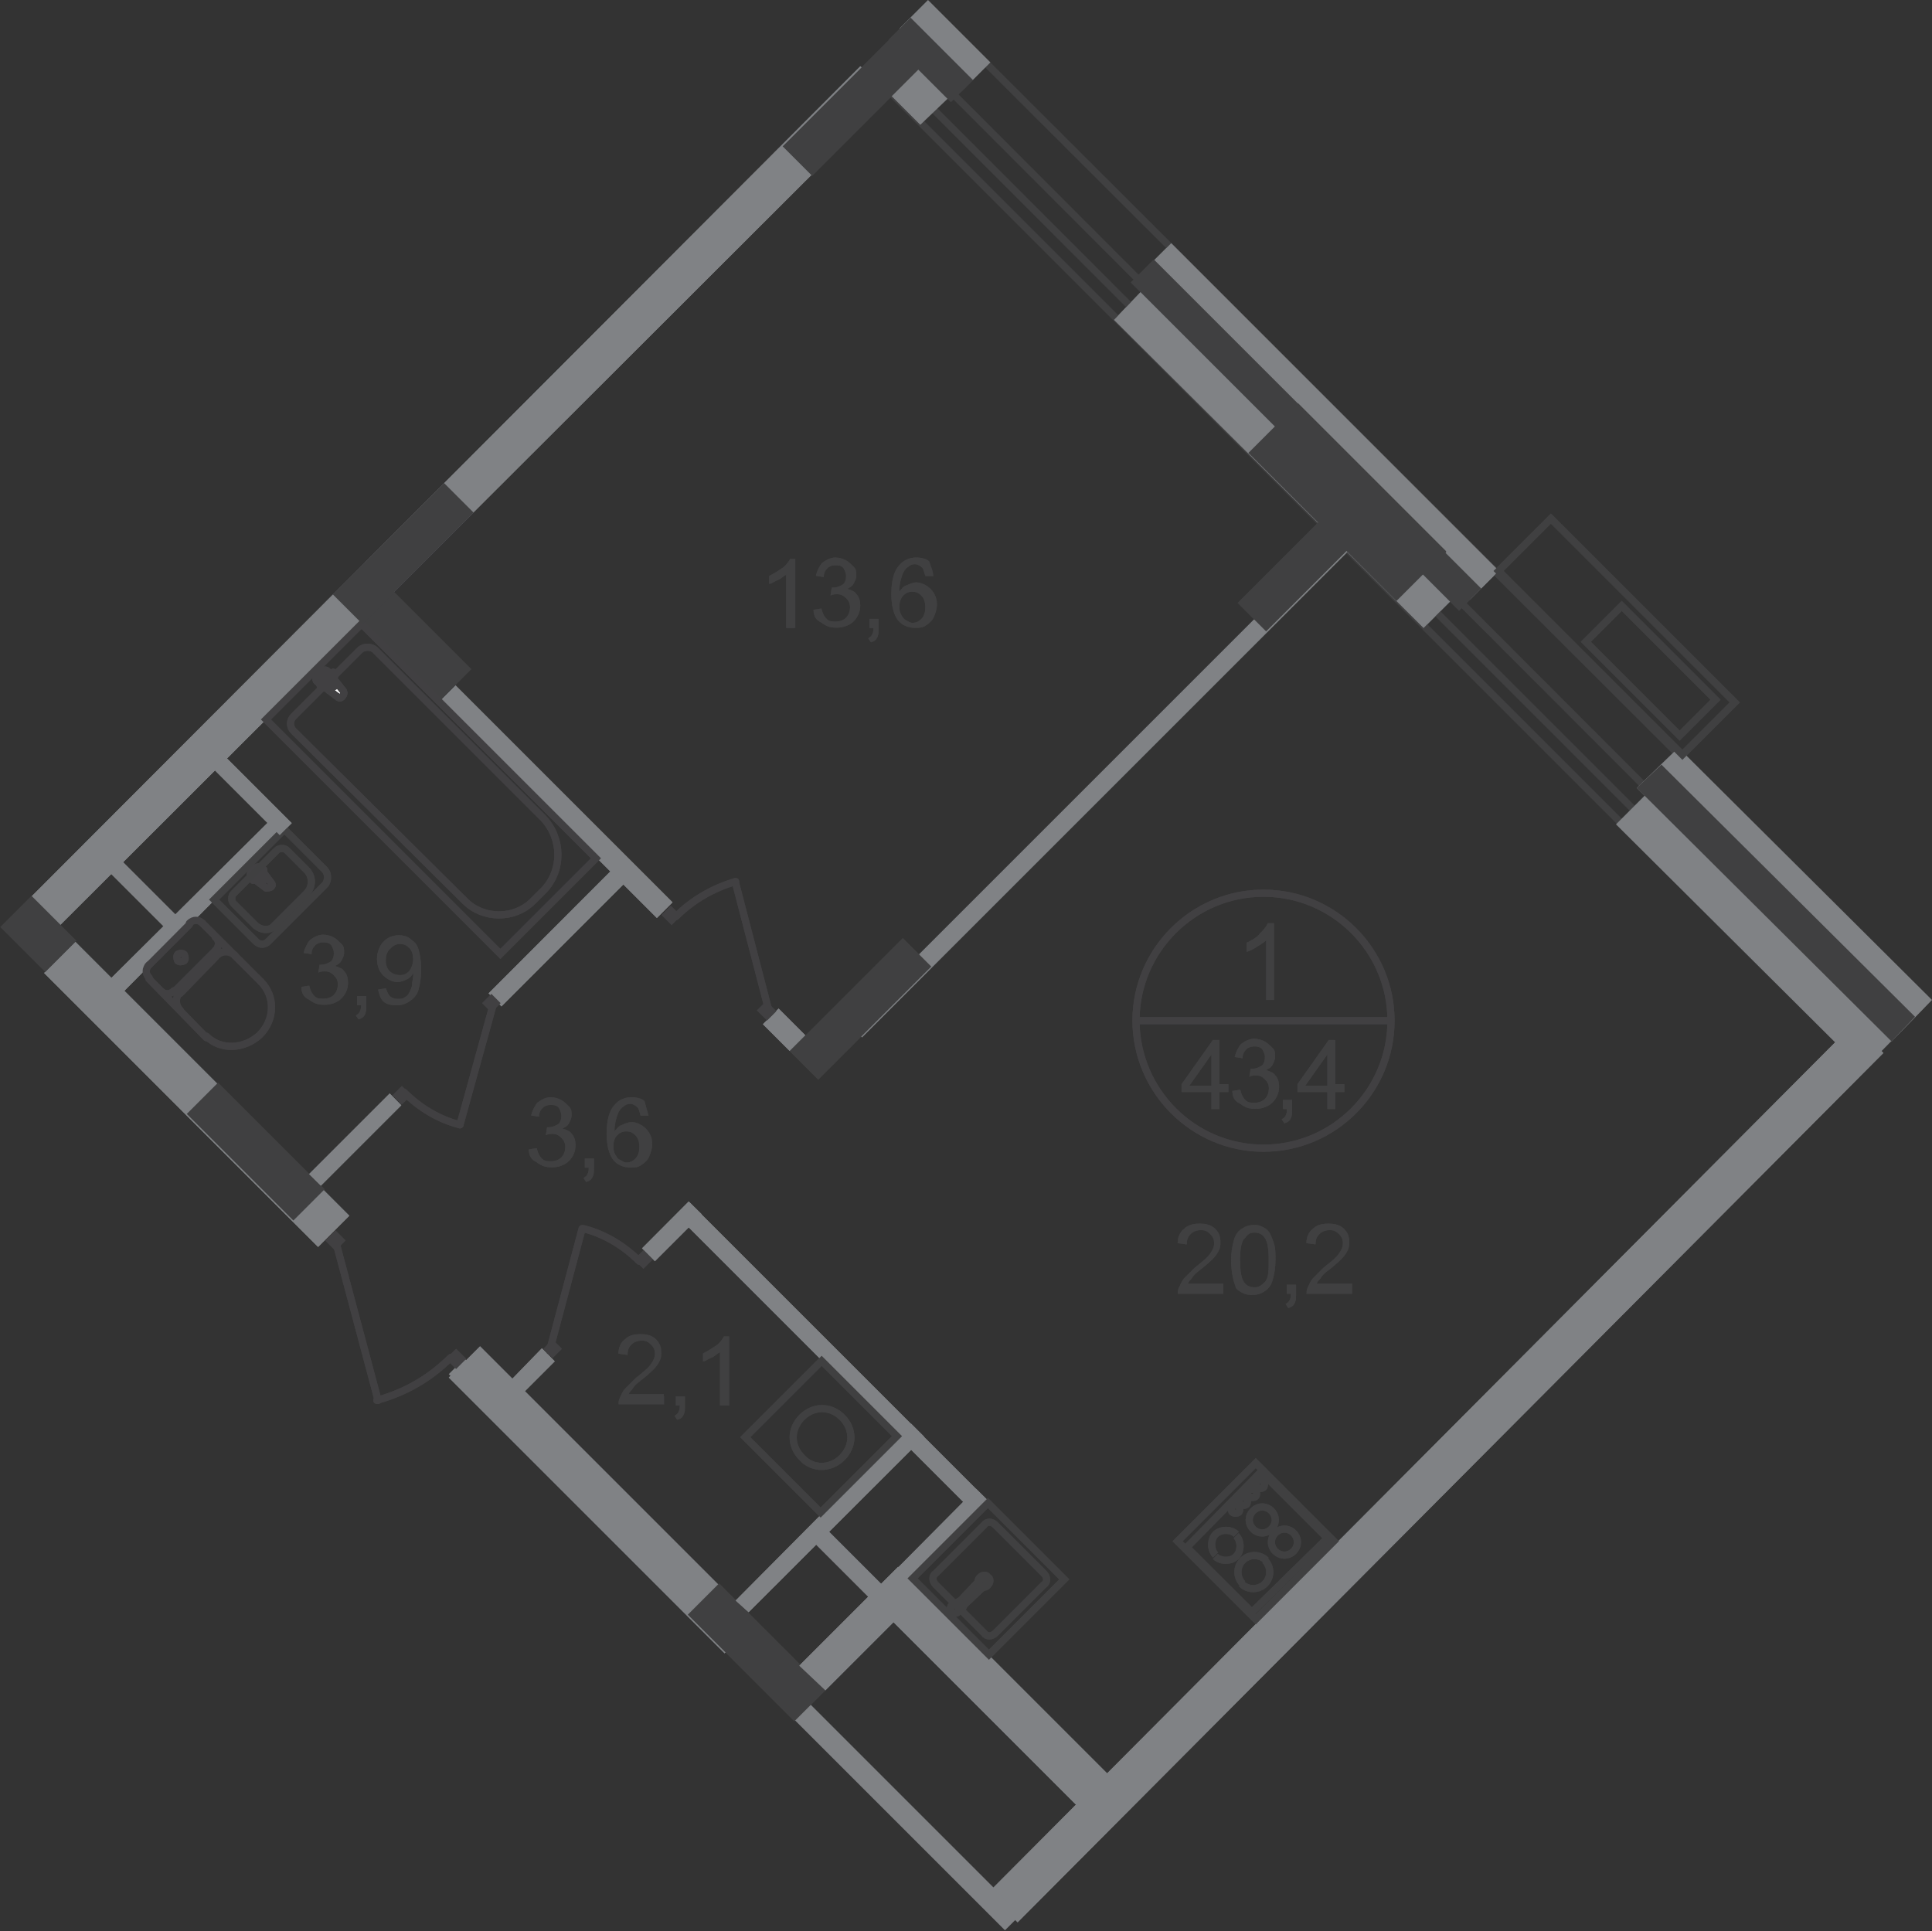 <?xml version="1.0" encoding="utf-8"?>
<!-- Generator: Adobe Illustrator 26.0.0, SVG Export Plug-In . SVG Version: 6.00 Build 0)  -->
<svg version="1.1" id="Слой_1" xmlns="http://www.w3.org/2000/svg" xmlns:xlink="http://www.w3.org/1999/xlink" x="0px" y="0px"
	 viewBox="0 0 1080.3 1080" style="enable-background:new 0 0 1080.3 1080;" xml:space="preserve">
<rect x="0" y="0" width="1080.3" height="1080" fill="#333333" stroke="none"/>
<style type="text/css">
	.st0{fill-rule:evenodd;clip-rule:evenodd;fill:#808285;}
	.st1{fill-rule:evenodd;clip-rule:evenodd;fill:#404041;}
	.st2{fill:none;stroke:#414042;stroke-width:4;stroke-linecap:round;stroke-linejoin:round;stroke-miterlimit:10;}
	.st3{fill:none;stroke:#414042;stroke-width:4;stroke-miterlimit:22.926;}
	.st4{fill:none;stroke:#414042;stroke-width:4;stroke-miterlimit:22.926;}
	.st5{fill:#FFFFFF;}
	.st6{fill:none;stroke:#404041;stroke-width:4;stroke-miterlimit:22.926;}
	.st7{fill:none;stroke:#404041;stroke-width:4;stroke-miterlimit:10;}
	.st8{fill:none;stroke:#404041;stroke-width:4;stroke-miterlimit:22.925;}
	.st9{fill:none;stroke:#404041;stroke-width:4;stroke-miterlimit:10;}
	.st10{fill:#414042;}
	.st11{fill:none;stroke:#404041;stroke-width:4;stroke-miterlimit:22.927;}
	.st12{fill:none;stroke:#414042;stroke-width:4;}
	.st13{fill:#404041;}
</style>
<rect x="459.3" y="812.1" transform="matrix(0.706 -0.709 0.709 0.706 -347.548 810.861)" class="st0" width="685.7" height="23.3"/>
<rect x="304.9" y="362.6" transform="matrix(0.707 -0.707 0.707 0.707 -225.954 351.26)" class="st0" width="12.4" height="171.6"/>
<polygon class="st0" points="16.5,502.5 32.5,518.4 497.8,53.8 481.1,37.1 "/>
<rect x="212.7" y="311" transform="matrix(0.707 -0.707 0.707 0.707 -183.819 262.564)" class="st1" width="24.7" height="84.3"/>
<rect x="97.7" y="503.7" transform="matrix(0.707 -0.707 0.707 0.707 -400.531 257.087)" class="st0" width="24.7" height="216.7"/>
<rect x="130.7" y="602" transform="matrix(0.707 -0.707 0.707 0.707 -413.579 289.733)" class="st1" width="24.7" height="84.3"/>
<rect x="324.6" y="729.7" transform="matrix(0.707 -0.707 0.707 0.707 -494.431 483.957)" class="st0" width="24.7" height="218.1"/>
<rect x="410.9" y="882.1" transform="matrix(0.707 -0.707 0.707 0.707 -529.554 569.835)" class="st1" width="24.7" height="84.3"/>
<rect x="542.7" y="859.5" transform="matrix(0.707 -0.707 0.707 0.707 -505.624 669.326)" class="st0" width="24.7" height="170.9"/>
<polygon class="st0" points="461.5,945.3 446.9,931.5 502.2,876.2 516.8,890 "/>
<polygon class="st0" points="418.6,901.6 411.3,895.1 509.5,796.2 516.8,803.5 "/>
<polygon class="st0" points="454.2,938 447.7,931.5 545.8,832.6 553.1,839.8 "/>
<rect x="460.8" y="641.4" transform="matrix(0.707 -0.707 0.707 0.707 -400.889 551.975)" class="st0" width="10.2" height="237"/>
<rect x="471.8" y="848.6" transform="matrix(0.707 -0.707 0.707 0.707 -480.462 594.109)" class="st0" width="10.2" height="56.7"/>
<polygon class="st0" points="366.2,705.3 359,698.1 385.1,671.9 392.4,679.1 "/>
<polygon class="st0" points="286.2,785.3 279.7,778 303,754 310.2,761.3 "/>
<polygon class="st0" points="179.4,663.1 172.8,656.6 217.9,611.5 224.4,618.1 "/>
<polygon class="st0" points="280.4,562.8 273.2,555.5 345.1,483.5 352.4,490.8 "/>
<polygon class="st0" points="61.6,562.1 54.3,554.8 156.1,453.7 162.6,460.3 "/>
<path class="st2" d="M113.2,516.3c-2.2-2.2-5.1-2.2-7.3,0"/>
<line class="st2" x1="113.2" y1="516.3" x2="145.9" y2="549"/>
<path class="st2" d="M115.4,579.5c8,8,21.1,7.3,29.8-0.7c8.7-8.7,8.7-21.8,0.7-29.8"/>
<line class="st2" x1="115.4" y1="580.3" x2="83.4" y2="547.5"/>
<path class="st2" d="M83.4,539.5c-2.2,2.2-2.2,5.1,0,7.3"/>
<line class="st2" x1="82.7" y1="540.3" x2="105.9" y2="517"/>
<path class="st2" d="M99.4,533.7c-0.7,0.7-0.7,2.2,0,3.6c0.7,0.7,2.2,0.7,3.6,0c0.7-0.7,0.7-2.2,0-3.6
	C102.3,533,100.1,533,99.4,533.7z"/>
<path class="st2" d="M89.9,554.1c2.2,2.2,5.1,2.2,7.3,0"/>
<line class="st2" x1="97.2" y1="554.8" x2="120.5" y2="531.5"/>
<path class="st2" d="M120.5,531.5c2.2-2.2,2.2-5.8,0-7.3"/>
<path class="st2" d="M131.4,534.4c-2.9-2.9-7.3-2.9-10.2,0"/>
<line class="st2" x1="120.5" y1="535.2" x2="100.8" y2="555.5"/>
<path class="st2" d="M100.8,554.8c-2.9,2.9-2.9,7.3,0,10.2"/>
<rect x="203.3" y="348.4" transform="matrix(0.707 -0.707 0.707 0.707 -241.349 299.766)" class="st3" width="75.6" height="185.4"/>
<path class="st4" d="M303.7,457.4l-93.8-93.8c-2.2-2.2-6.5-2.2-8.7,0l-37.1,37.1c-2.2,2.2-2.2,5.8,0,8l96,95.3
	c10.2,10.2,27.6,10.2,37.8,0l6.5-6.5C314.6,486.5,314.6,469,303.7,457.4z"/>
<path class="st5" d="M188.8,389.7l-11.6-8.7c-2.2-1.5,3.6-8,5.8-5.8l8.7,10.9c0.7,0.7,0.7,2.2,0,2.9
	C191,390.5,189.5,390.5,188.8,389.7z"/>
<path class="st4" d="M188.8,389.7l-11.6-8.7c-2.2-1.5,3.6-8,5.8-5.8l8.7,10.9c0.7,0.7,0.7,2.2,0,2.9
	C191,390.5,189.5,390.5,188.8,389.7z"/>
<path class="st2" d="M188.8,389.7l-11.6-8.7c-2.2-1.5,3.6-8,5.8-5.8l8.7,10.9c0.7,0.7,0.7,2.2,0,2.9
	C191,390.5,189.5,390.5,188.8,389.7z"/>
<path class="st5" d="M179.4,383.9L179.4,383.9c-0.7-0.7-0.7-1.5,0-1.5l2.2-2.2l-2.2-2.2c-0.7-0.7-0.7-1.5,0-1.5
	c0.7-0.7,1.5-0.7,1.5,0l2.2,2.2l2.2-2.2c0.7-0.7,1.5-0.7,1.5,0c0.7,0.7,0.7,1.5,0,1.5l-2.2,2.2l2.2,2.2c0.7,0.7,0.7,1.5,0,1.5
	c-0.7,0.7-1.5,0.7-1.5,0l-2.2-2.2l-2.2,2.2C180.1,384.7,179.4,384.7,179.4,383.9z"/>
<path class="st2" d="M179.4,383.9L179.4,383.9c-0.7-0.7-0.7-1.5,0-1.5l2.2-2.2l-2.2-2.2c-0.7-0.7-0.7-1.5,0-1.5
	c0.7-0.7,1.5-0.7,1.5,0l2.2,2.2l2.2-2.2c0.7-0.7,1.5-0.7,1.5,0c0.7,0.7,0.7,1.5,0,1.5l-2.2,2.2l2.2,2.2c0.7,0.7,0.7,1.5,0,1.5
	c-0.7,0.7-1.5,0.7-1.5,0l-2.2-2.2l-2.2,2.2C180.1,384.7,179.4,384.7,179.4,383.9z"/>
<path class="st2" d="M179.4,383.9L179.4,383.9c-0.7-0.7-0.7-1.5,0-1.5l2.2-2.2l-2.2-2.2c-0.7-0.7-0.7-1.5,0-1.5
	c0.7-0.7,1.5-0.7,1.5,0l2.2,2.2l2.2-2.2c0.7-0.7,1.5-0.7,1.5,0c0.7,0.7,0.7,1.5,0,1.5l-2.2,2.2l2.2,2.2c0.7,0.7,0.7,1.5,0,1.5
	c-0.7,0.7-1.5,0.7-1.5,0l-2.2-2.2l-2.2,2.2C180.1,384.7,179.4,384.7,179.4,383.9z"/>
<path class="st2" d="M148.8,496.6l-8.7-6.5c-1.5-1.5,3.6-6.5,5.1-5.1l6.5,8.7c0.7,0.7,0.7,1.5,0,2.2
	C151,496.6,149.5,496.6,148.8,496.6z"/>
<path class="st2" d="M141.5,492.3L141.5,492.3c0,0,0-0.7,0-1.5l1.5-1.5l-1.5-1.5c0,0,0-0.7,0-1.5c0.7-0.7,0.7-0.7,1.5,0l1.5,1.5
	l1.5-1.5c0.7-0.7,0.7-0.7,1.5,0c0,0,0,0.7,0,1.5l-1.5,1.5l1.5,1.5c0,0,0,0.7,0,1.5c-0.7,0.7-0.7,0.7-1.5,0l-1.5-1.5l-1.5,1.5
	C142.3,492.3,141.5,492.3,141.5,492.3z"/>
<path class="st6" d="M143,526.4l-23.3-23.3l39.3-39.3l22.5,22.5c2.2,2.2,2.2,6.5,0,8.7l-31.3,31.3
	C148.1,528.6,145.2,528.6,143,526.4z"/>
<path class="st6" d="M142.3,517l-11.6-11.6c-1.5-1.5-1.5-4.4,0-5.8l24-24c1.5-1.5,4.4-1.5,5.8,0l10.9,10.9c3.6,3.6,3.6,9.5,0,13.1
	l-18.2,18.2C151,520.6,145.9,520.6,142.3,517z"/>
<path class="st7" d="M548,882c-1.5,1.5-1.5,3.6,0,4.4c1.5,1.5,3.6,1.5,4.4,0c1.5-1.5,1.5-3.6,0-4.4C551.7,880.6,549.5,880.6,548,882
	z"/>
<line class="st7" x1="540" y1="895.8" x2="537.1" y2="901.6"/>
<path class="st7" d="M532.7,897.3c-1.5,0.7-1.5,2.9-0.7,3.6c0.7,1.5,2.9,1.5,3.6,0.7l0.7-0.7"/>
<line class="st7" x1="532.7" y1="897.3" x2="538.6" y2="894.4"/>
<path class="st7" d="M540,895.8c0-0.7,0-1.5,0-1.5c-0.7,0-0.7,0-1.5,0"/>
<line class="st7" x1="536.4" y1="895.8" x2="548" y2="883.5"/>
<path class="st7" d="M548.7,883.5L548.7,883.5"/>
<path class="st7" d="M550.9,885.7c0-1.5-0.7-2.2-2.2-2.2"/>
<path class="st7" d="M550.9,886.4C550.9,886.4,550.9,885.7,550.9,886.4"/>
<line class="st7" x1="550.9" y1="886.4" x2="538.6" y2="898"/>
<line class="st7" x1="538.6" y1="898" x2="540" y2="895.8"/>
<path class="st7" d="M540,895.8c0-0.7,0-1.5,0-1.5c-0.7,0-0.7,0-1.5,0"/>
<line class="st7" x1="538.6" y1="894.4" x2="536.4" y2="895.8"/>
<path class="st6" d="M556.7,852.9l26.9,26.9c2.2,2.2,2.2,5.1,0,6.5l-26.9,26.9c-2.2,2.2-5.1,2.2-6.5,0l-26.9-26.9
	c-2.2-2.2-2.2-5.1,0-6.5l26.9-26.9C551.7,850.7,554.6,850.7,556.7,852.9z"/>
<rect x="523" y="852.8" transform="matrix(0.707 -0.707 0.707 0.707 -462.428 649.507)" class="st8" width="59.6" height="60.4"/>
<line class="st7" x1="742.2" y1="860.2" x2="700" y2="901.6"/>
<line class="st7" x1="700" y1="901.6" x2="663.6" y2="865.3"/>
<line class="st7" x1="663.6" y1="865.3" x2="705.1" y2="823.1"/>
<line class="st7" x1="705.1" y1="823.1" x2="742.2" y2="860.2"/>
<path class="st7" d="M679.6,870.4c2.9,2.9,8.7,2.9,11.6,0c2.9-2.9,2.9-8.7,0-11.6"/>
<path class="st7" d="M691.3,858c-2.9-2.9-8.7-2.9-11.6,0c-2.9,2.9-2.9,8.7,0,11.6"/>
<path class="st7" d="M713.1,867.5c2.9,2.9,7.3,2.9,10.2,0c2.9-2.9,2.9-7.3,0-10.2"/>
<path class="st7" d="M723.3,857.3c-2.9-2.9-7.3-2.9-10.2,0c-2.9,2.9-2.9,7.3,0,10.2"/>
<path class="st7" d="M700.7,855.1c2.9,2.9,7.3,2.9,10.2,0c2.9-2.9,2.9-7.3,0-10.2"/>
<path class="st7" d="M710.9,844.9c-2.9-2.9-7.3-2.9-10.2,0c-2.9,2.9-2.9,7.3,0,10.2"/>
<path class="st7" d="M694.2,885.7c3.6,3.6,9.5,3.6,13.1,0s3.6-9.5,0-13.1"/>
<path class="st7" d="M708,872.6c-3.6-3.6-9.5-3.6-13.1,0s-3.6,9.5,0,13.1"/>
<path class="st7" d="M702.9,831.8c0.7,0.7,2.9,0.7,3.6,0c0.7-0.7,0.7-2.9,0-3.6c-0.7-0.7-2.9-0.7-3.6,0
	C702.2,829.7,702.2,831.1,702.9,831.8z"/>
<path class="st7" d="M698.5,836.9c0.7,0.7,2.9,0.7,3.6,0c0.7-0.7,0.7-2.9,0-3.6c-0.7-0.7-2.9-0.7-3.6,0
	C697.1,834,697.1,835.5,698.5,836.9z"/>
<path class="st7" d="M693.4,841.3c0.7,0.7,2.9,0.7,3.6,0c0.7-0.7,0.7-2.9,0-3.6c-0.7-0.7-2.9-0.7-3.6,0
	C692.7,838.4,692.7,840.6,693.4,841.3z"/>
<path class="st7" d="M689.1,845.7c0.7,0.7,2.9,0.7,3.6,0c0.7-0.7,0.7-2.9,0-3.6c-0.7-0.7-2.9-0.7-3.6,0
	C688.4,843.5,688.4,844.9,689.1,845.7z"/>
<rect x="671.4" y="831.2" transform="matrix(0.707 -0.707 0.707 0.707 -403.876 748.917)" class="st9" width="61.8" height="61.8"/>
<rect x="418.6" y="426.9" transform="matrix(0.707 -0.707 0.707 0.707 -123.008 567.024)" class="st0" width="408.6" height="10.2"/>
<rect x="436.6" y="553" transform="matrix(0.707 -0.707 0.707 0.707 -258.029 505.542)" class="st1" width="89.4" height="22.5"/>
<rect x="432.4" y="565.1" transform="matrix(0.707 -0.707 0.707 0.707 -278.636 478.96)" class="st0" width="12.4" height="21.1"/>
<rect x="429.1" y="773.7" transform="matrix(0.707 -0.707 0.707 0.707 -433.644 560.083)" class="st8" width="60.4" height="59.6"/>
<path class="st6" d="M448.4,815.1L448.4,815.1c-6.5-6.5-6.5-16,0-22.5l0,0c6.5-6.5,16-6.5,22.5,0c6.5,6.5,6.5,16,0,22.5l0,0
	C464.4,821.7,454.2,821.7,448.4,815.1z"/>
<rect x="355.7" y="700.6" transform="matrix(0.709 -0.706 0.706 0.709 -392.21 458.741)" class="st10" width="7.3" height="7.3"/>
<line class="st2" x1="307.3" y1="755.5" x2="325.5" y2="687.1"/>
<path class="st2" d="M357.5,705.3c-8.7-8.7-19.6-15.3-31.3-18.2"/>
<rect x="305.3" y="751" transform="matrix(0.708 -0.706 0.706 0.708 -442.509 438.087)" class="st10" width="7.3" height="7.3"/>
<rect x="251.2" y="755.9" transform="matrix(0.707 -0.707 0.707 0.707 -462.635 403.113)" class="st10" width="8" height="8"/>
<line class="st2" x1="187.4" y1="693" x2="211.4" y2="783.1"/>
<path class="st2" d="M252.1,759.1c-11.6,11.6-25.4,19.6-41.4,24"/>
<rect x="183.7" y="689.6" transform="matrix(0.707 -0.707 0.707 0.707 -435.535 336.069)" class="st10" width="8" height="8"/>
<rect x="220.7" y="608.7" transform="matrix(0.709 -0.706 0.706 0.709 -366.703 336.752)" class="st10" width="7.3" height="7.3"/>
<line class="st2" x1="276.1" y1="560.6" x2="257.2" y2="629"/>
<path class="st2" d="M225.9,610.8c8.7,8.7,19.6,15.3,31.3,18.2"/>
<rect x="270.8" y="557.2" transform="matrix(0.709 -0.706 0.706 0.709 -315.769 357.091)" class="st10" width="7.3" height="7.3"/>
<rect x="371.8" y="508" transform="matrix(0.707 -0.707 0.707 0.707 -252.098 415.37)" class="st10" width="7.3" height="8"/>
<line class="st2" x1="430.2" y1="566.4" x2="411.3" y2="493.7"/>
<path class="st2" d="M377.9,512.6c9.5-9.5,21.1-16,33.4-19.6"/>
<rect x="425.1" y="561.3" transform="matrix(0.707 -0.707 0.707 0.707 -274.113 468.739)" class="st10" width="7.3" height="8"/>
<polygon class="st0" points="638.9,152 822.1,335.2 838.1,319.2 654.9,136 "/>
<polygon class="st0" points="796,351.2 622.9,178.9 638.9,162.2 812,335.2 "/>
<rect x="721.6" y="113.7" transform="matrix(0.707 -0.707 0.707 0.707 41.781 587.755)" class="st1" width="17.5" height="259.6"/>
<rect x="712.2" y="117.5" transform="matrix(0.707 -0.707 0.707 0.707 46.333 578.047)" class="st1" width="17.5" height="231.2"/>
<rect x="733.8" y="222.2" transform="matrix(0.707 -0.707 0.707 0.707 22.171 614.982)" class="st1" width="39.3" height="117.1"/>
<rect x="687.3" y="302.8" transform="matrix(0.707 -0.707 0.707 0.707 -7.943 609.03)" class="st1" width="88" height="22.5"/>
<rect x="181.5" y="297.9" transform="matrix(0.707 -0.707 0.707 0.707 -152.832 250.099)" class="st1" width="88" height="23.3"/>
<rect x="433.1" y="47.4" transform="matrix(0.707 -0.707 0.707 0.707 97.92 354.537)" class="st1" width="88" height="23.3"/>
<rect x="131.5" y="406.6" transform="matrix(0.707 -0.707 0.707 0.707 -271.333 225.251)" class="st0" width="9.5" height="66.9"/>
<rect x="883.4" y="283.3" transform="matrix(0.707 -0.707 0.707 0.707 13.073 743.576)" class="st8" width="41.4" height="145.4"/>
<rect x="908.8" y="337.6" transform="matrix(0.707 -0.707 0.707 0.707 5.521 762.756)" class="st11" width="28.4" height="74.2"/>
<path class="st12" d="M706.5,642.1c39.3,0,71.3-32,71.3-71.3c0-39.3-32-71.3-71.3-71.3c-39.3,0-71.3,32-71.3,71.3
	C635.3,610.1,667.3,642.1,706.5,642.1z"/>
<line class="st4" x1="635.3" y1="570.8" x2="777.8" y2="570.8"/>
<g>
	<path class="st13" d="M713.1,559.2H708v-33.4c-1.5,1.5-2.9,2.2-5.1,3.6c-2.2,1.5-3.6,2.2-5.8,2.9v-5.1c2.9-1.5,5.8-2.9,7.3-5.1
		c2.2-2.2,3.6-3.6,4.4-5.8h3.6v42.9H713.1z"/>
</g>
<g>
	<path class="st13" d="M677.4,620.2v-9.5h-16.7v-4.4l17.5-24.7h3.6v24.7h5.1v4.4h-5.1v9.5H677.4z M677.4,607.2v-17.5l-12.4,17.5
		H677.4z"/>
</g>
<g>
	<path class="st13" d="M689.1,610.1l4.4-0.7c0.7,2.9,1.5,4.4,2.9,5.8c1.5,1.5,2.9,1.5,5.1,1.5s4.4-0.7,5.8-2.2
		c1.5-1.5,2.2-3.6,2.2-5.8s-0.7-3.6-2.2-5.1s-2.9-2.2-5.1-2.2c-0.7,0-2.2,0-3.6,0.7l0.7-4.4h0.7c2.2,0,3.6-0.7,5.1-1.5
		c1.5-0.7,2.2-2.9,2.2-5.1c0-1.5-0.7-2.9-1.5-4.4c-1.5-1.5-2.9-1.5-4.4-1.5c-2.2,0-3.6,0.7-4.4,1.5c-1.5,1.5-2.2,2.9-2.2,5.1
		l-4.4-0.7c0.7-2.9,2.2-5.8,3.6-7.3c2.2-1.5,4.4-2.9,7.3-2.9c2.2,0,4.4,0.7,5.8,1.5c1.5,0.7,2.9,2.2,4.4,3.6s1.5,2.9,1.5,5.1
		c0,1.5-0.7,2.9-1.5,4.4c-0.7,1.5-2.2,2.2-3.6,2.9c2.2,0.7,4.4,1.5,5.1,2.9c1.5,1.5,2.2,3.6,2.2,6.5c0,3.6-1.5,6.5-3.6,8.7
		c-2.2,2.2-5.8,3.6-9.5,3.6s-5.8-0.7-8.7-2.9C690.5,615.9,689.1,613.7,689.1,610.1z"/>
</g>
<g>
	<path class="st13" d="M717.4,620.2v-5.1h5.1v5.1c0,2.2,0,3.6-0.7,5.1c-0.7,1.5-1.5,2.2-3.6,2.9l-1.5-2.2c0.7-0.7,1.5-0.7,2.2-2.2
		c0.7-1.5,0.7-2.2,0.7-3.6L717.4,620.2L717.4,620.2z"/>
</g>
<g>
	<path class="st13" d="M742.2,620.2v-9.5h-16.7v-4.4l17.5-24.7h3.6v24.7h5.1v4.4h-5.1v9.5H742.2z M742.2,607.2v-17.5l-12.4,17.5
		H742.2z"/>
</g>
<g>
	<path class="st13" d="M684,719.1v4.4h-25.4c0-1.5,0-2.2,0.7-3.6c0.7-1.5,1.5-3.6,2.9-5.1s3.6-3.6,5.8-5.8c4.4-3.6,7.3-5.8,8.7-8
		c1.5-2.2,2.2-3.6,2.2-5.8s-0.7-3.6-2.2-5.1s-2.9-2.2-5.1-2.2c-2.2,0-4.4,0.7-5.8,2.2c-1.5,1.5-2.2,2.9-2.2,5.8l-5.1-0.7
		c0-3.6,1.5-6.5,3.6-8c2.2-2.2,5.1-2.9,8.7-2.9s6.5,0.7,8.7,2.9c2.2,2.2,2.9,4.4,2.9,7.3c0,1.5,0,2.9-0.7,4.4
		c-0.7,1.5-1.5,2.9-2.9,4.4s-3.6,3.6-7.3,6.5c-2.9,2.2-4.4,3.6-5.1,5.1c-0.7,0.7-1.5,1.5-2.2,2.9H684V719.1z"/>
</g>
<g>
	<path class="st13" d="M688.4,704.6c0-4.4,0.7-8,1.5-10.9c0.7-2.9,2.2-5.1,4.4-6.5c2.2-1.5,4.4-2.2,7.3-2.2c2.2,0,3.6,0.7,5.1,1.5
		c1.5,0.7,2.9,2.2,3.6,3.6c0.7,1.5,1.5,3.6,2.2,5.8c0.7,2.2,0.7,5.1,0.7,8.7c0,4.4-0.7,8-1.5,10.9c-0.7,2.9-2.2,5.1-4.4,6.5
		c-2.2,1.5-4.4,2.2-7.3,2.2c-3.6,0-6.5-1.5-8.7-3.6C689.8,717,688.4,711.9,688.4,704.6z M693.4,704.6c0,6.5,0.7,10.2,2.2,12.4
		c1.5,2.2,3.6,2.9,5.8,2.9s3.6-0.7,5.8-2.9s2.2-6.5,2.2-12.4c0-6.5-0.7-10.2-2.2-12.4c-1.5-2.2-3.6-2.9-5.8-2.9s-3.6,0.7-5.1,2.9
		C694.2,693.7,693.4,698.1,693.4,704.6z"/>
</g>
<g>
	<path class="st13" d="M719.6,723.5v-5.1h5.1v5.1c0,2.2,0,3.6-0.7,5.1c-0.7,1.5-1.5,2.2-3.6,2.9l-1.5-2.2c0.7-0.7,1.5-0.7,2.2-2.2
		c0.7-1.5,0.7-2.2,0.7-3.6L719.6,723.5L719.6,723.5z"/>
</g>
<g>
	<path class="st13" d="M756,719.1v4.4h-25.4c0-1.5,0-2.2,0.7-3.6c0.7-1.5,1.5-3.6,2.9-5.1s3.6-3.6,5.8-5.8c4.4-3.6,7.3-5.8,8.7-8
		c1.5-2.2,2.2-3.6,2.2-5.8s-0.7-3.6-2.2-5.1s-2.9-2.2-5.1-2.2s-4.4,0.7-5.8,2.2c-1.5,1.5-2.2,2.9-2.2,5.8l-5.1-0.7
		c0-3.6,1.5-6.5,3.6-8c2.2-2.2,5.1-2.9,8.7-2.9s6.5,0.7,8.7,2.9c2.2,2.2,2.9,4.4,2.9,7.3c0,1.5,0,2.9-0.7,4.4
		c-0.7,1.5-1.5,2.9-2.9,4.4s-3.6,3.6-7.3,6.5c-2.9,2.2-4.4,3.6-5.1,5.1c-0.7,0.7-1.5,1.5-2.2,2.9H756V719.1z"/>
</g>
<g>
	<path class="st13" d="M444,351.2h-4.4v-29.8c-1.5,0.7-2.9,2.2-4.4,2.9c-2.2,0.7-3.6,2.2-5.1,2.2v-4.4c2.9-1.5,5.1-2.9,7.3-4.4
		c2.2-1.5,3.6-3.6,4.4-5.1h2.9v38.5H444z"/>
</g>
<g>
	<path class="st13" d="M454.9,341l4.4-0.7c0.7,2.9,1.5,4.4,2.9,5.8c1.5,1.5,2.9,1.5,5.1,1.5c2.2,0,4.4-0.7,5.8-2.2
		c1.5-1.5,2.2-3.6,2.2-5.8s-0.7-3.6-2.2-5.1c-1.5-1.5-2.9-2.2-5.1-2.2c-0.7,0-2.2,0-3.6,0.7l0.7-4.4h0.7c2.2,0,3.6-0.7,5.1-1.5
		c1.5-0.7,2.2-2.9,2.2-5.1c0-1.5-0.7-2.9-1.5-4.4c-1.5-1.5-2.9-1.5-4.4-1.5c-2.2,0-3.6,0.7-4.4,1.5c-1.5,1.5-2.2,2.9-2.2,5.1
		l-4.4-0.7c0.7-2.9,2.2-5.8,3.6-7.3c2.2-1.5,4.4-2.9,7.3-2.9c2.2,0,4.4,0.7,5.8,1.5c1.5,0.7,2.9,2.2,4.4,3.6
		c1.5,1.5,1.5,2.9,1.5,5.1c0,1.5-0.7,2.9-1.5,4.4s-2.2,2.2-3.6,2.9c2.2,0.7,4.4,1.5,5.1,2.9c1.5,1.5,2.2,3.6,2.2,6.5
		c0,3.6-1.5,6.5-3.6,8.7c-2.2,2.2-5.8,3.6-9.5,3.6s-5.8-0.7-8.7-2.9C456.4,346.8,454.9,344.7,454.9,341z"/>
</g>
<g>
	<path class="st13" d="M486.2,351.2v-5.1h5.1v5.1c0,2.2,0,3.6-0.7,5.1s-1.5,2.2-3.6,2.9l-1.5-2.2c0.7-0.7,1.5-0.7,2.2-2.2
		s0.7-2.2,0.7-3.6L486.2,351.2L486.2,351.2z"/>
</g>
<g>
	<path class="st13" d="M521.8,322.1h-4.4c-0.7-2.2-0.7-2.9-1.5-4.4c-1.5-1.5-2.9-2.2-4.4-2.2s-2.9,0.7-3.6,1.5
		c-1.5,0.7-2.9,2.9-3.6,5.1c-0.7,2.2-1.5,5.1-1.5,8.7c1.5-1.5,2.2-2.9,4.4-3.6c1.5-0.7,3.6-1.5,5.1-1.5c2.9,0,5.8,1.5,8,3.6
		c2.2,2.2,3.6,5.1,3.6,8.7c0,2.2-0.7,4.4-1.5,6.5s-2.2,3.6-4.4,5.1c-2.2,1.5-3.6,1.5-6.5,1.5c-3.6,0-7.3-1.5-9.5-4.4
		c-2.2-2.9-3.6-8-3.6-14.5c0-7.3,1.5-13.1,4.4-16c2.2-2.9,5.8-4.4,9.5-4.4c2.9,0,5.8,0.7,7.3,2.2C520.4,317,521.8,319.2,521.8,322.1
		z M502.9,338.8c0,1.5,0,2.9,0.7,4.4c0.7,1.5,1.5,2.9,2.9,3.6c1.5,0.7,2.2,1.5,3.6,1.5c2.2,0,3.6-0.7,5.1-2.2
		c1.5-1.5,2.2-3.6,2.2-6.5s-0.7-5.1-2.2-6.5c-1.5-1.5-2.9-2.2-5.1-2.2c-2.2,0-3.6,0.7-5.1,2.2C503.7,334.5,502.9,336.7,502.9,338.8z
		"/>
</g>
<g>
	<path class="st13" d="M295.7,642.8l4.4-0.7c0.7,2.9,1.5,4.4,2.9,5.8c1.5,1.5,2.9,1.5,5.1,1.5c2.2,0,4.4-0.7,5.8-2.2
		c1.5-1.5,2.2-3.6,2.2-5.8s-0.7-3.6-2.2-5.1c-1.5-1.5-2.9-2.2-5.1-2.2c-0.7,0-2.2,0-3.6,0.7l0.7-4.4h0.7c2.2,0,3.6-0.7,5.1-1.5
		c1.5-0.7,2.2-2.9,2.2-5.1c0-1.5-0.7-2.9-1.5-4.4c-1.5-1.5-2.9-1.5-4.4-1.5c-2.2,0-3.6,0.7-4.4,1.5c-1.5,1.5-2.2,2.9-2.2,5.1
		l-4.4-0.7c0.7-2.9,2.2-5.8,3.6-7.3c2.2-1.5,4.4-2.9,7.3-2.9c2.2,0,4.4,0.7,5.8,1.5c1.5,0.7,2.9,2.2,4.4,3.6
		c1.5,1.5,1.5,2.9,1.5,5.1c0,1.5-0.7,2.9-1.5,4.4c-0.7,1.5-2.2,2.2-3.6,2.9c2.2,0.7,4.4,1.5,5.1,2.9c1.5,1.5,2.2,3.6,2.2,6.5
		c0,3.6-1.5,6.5-3.6,8.7c-2.2,2.2-5.8,3.6-9.5,3.6s-5.8-0.7-8.7-2.9C297.2,648.6,295.7,646.4,295.7,642.8z"/>
</g>
<g>
	<path class="st13" d="M327,653v-5.1h5.1v5.1c0,2.2,0,3.6-0.7,5.1c-0.7,1.5-1.5,2.2-3.6,2.9l-1.5-2.2c0.7-0.7,1.5-0.7,2.2-2.2
		c0.7-1.5,0.7-2.2,0.7-3.6L327,653L327,653z"/>
</g>
<g>
	<path class="st13" d="M362.6,623.9h-4.4c-0.7-2.2-0.7-2.9-1.5-4.4c-1.5-1.5-2.9-2.2-4.4-2.2c-1.5,0-2.9,0.7-3.6,1.5
		c-1.5,0.7-2.9,2.9-3.6,5.1c-0.7,2.2-1.5,5.1-1.5,8.7c1.5-1.5,2.2-2.9,4.4-3.6c1.5-0.7,3.6-1.5,5.1-1.5c2.9,0,5.8,1.5,8,3.6
		c2.2,2.2,3.6,5.1,3.6,8.7c0,2.2-0.7,4.4-1.5,6.5s-2.2,3.6-4.4,5.1s-3.6,1.5-6.5,1.5c-3.6,0-7.3-1.5-9.5-4.4
		c-2.2-2.9-3.6-8-3.6-14.5c0-7.3,1.5-13.1,4.4-16c2.2-2.9,5.8-4.4,9.5-4.4c2.9,0,5.8,0.7,7.3,2.2C361.1,618.8,361.9,621,362.6,623.9
		z M343,640.6c0,1.5,0,2.9,0.7,4.4s1.5,2.9,2.9,3.6c1.5,0.7,2.2,1.5,3.6,1.5c2.2,0,3.6-0.7,5.1-2.2c1.5-1.5,2.2-3.6,2.2-6.5
		c0-2.9-0.7-5.1-2.2-6.5c-1.5-1.5-2.9-2.2-5.1-2.2c-2.2,0-3.6,0.7-5.1,2.2C343.7,636.2,343,638.4,343,640.6z"/>
</g>
<g>
	<path class="st13" d="M168.5,551.9l4.4-0.7c0.7,2.9,1.5,4.4,2.9,5.8c1.5,1.5,2.9,1.5,5.1,1.5c2.2,0,4.4-0.7,5.8-2.2
		c1.5-1.5,2.2-3.6,2.2-5.8s-0.7-3.6-2.2-5.1c-1.5-1.5-2.9-2.2-5.1-2.2c-0.7,0-2.2,0-3.6,0.7l0.7-4.4h0.7c2.2,0,3.6-0.7,5.1-1.5
		c1.5-0.7,2.2-2.9,2.2-5.1c0-1.5-0.7-2.9-1.5-4.4c-1.5-1.5-2.9-1.5-4.4-1.5c-2.2,0-3.6,0.7-4.4,1.5c-1.5,1.5-2.2,2.9-2.2,5.1
		l-4.4-0.7c0.7-2.9,2.2-5.8,3.6-7.3c2.2-1.5,4.4-2.9,7.3-2.9c2.2,0,4.4,0.7,5.8,1.5c1.5,0.7,2.9,2.2,4.4,3.6s1.5,2.9,1.5,5.1
		c0,1.5-0.7,2.9-1.5,4.4s-2.2,2.2-3.6,2.9c2.2,0.7,4.4,1.5,5.1,2.9c1.5,1.5,2.2,3.6,2.2,6.5c0,3.6-1.5,6.5-3.6,8.7
		c-2.2,2.2-5.8,3.6-9.5,3.6s-5.8-0.7-8.7-2.9C169.9,557.7,168.5,555.5,168.5,551.9z"/>
</g>
<g>
	<path class="st13" d="M199.7,562.1V557h5.1v5.1c0,2.2,0,3.6-0.7,5.1c-0.7,1.5-1.5,2.2-3.6,2.9l-1.5-2.2c0.7-0.7,1.5-0.7,2.2-2.2
		c0.7-1.5,0.7-2.2,0.7-3.6L199.7,562.1L199.7,562.1z"/>
</g>
<g>
	<path class="st13" d="M211.4,553.4l4.4-0.7c0.7,2.2,1.5,3.6,2.2,4.4c0.7,0.7,2.2,1.5,4.4,1.5c1.5,0,2.9,0,3.6-0.7
		c1.5-0.7,2.2-1.5,2.9-2.9c0.7-1.5,1.5-2.9,1.5-4.4s0.7-3.6,0.7-5.8v-0.7c-0.7,1.5-2.2,2.9-3.6,3.6c-1.5,0.7-3.6,1.5-5.1,1.5
		c-2.9,0-5.8-1.5-8-3.6c-2.2-2.2-3.6-5.1-3.6-9.5c0-3.6,1.5-7.3,3.6-9.5s5.1-3.6,8.7-3.6c2.2,0,5.1,0.7,6.5,2.2
		c2.2,1.5,3.6,2.9,4.4,5.8c0.7,2.2,1.5,5.8,1.5,10.9s-0.7,8.7-1.5,11.6c-0.7,2.9-2.9,5.1-5.1,6.5c-2.2,1.5-4.4,2.2-7.3,2.2
		c-2.9,0-5.8-0.7-7.3-2.2C212.8,558.4,212.1,556.3,211.4,553.4z M231,536.6c0-2.9-0.7-5.1-2.2-6.5c-1.5-1.5-2.9-2.2-5.1-2.2
		c-2.2,0-3.6,0.7-5.8,2.9c-1.5,1.5-2.2,3.6-2.2,6.5c0,2.2,0.7,4.4,2.2,5.8c1.5,1.5,3.6,2.2,5.8,2.2s3.6-0.7,5.1-2.2
		C230.3,541,231,538.8,231,536.6z"/>
</g>
<g>
	<path class="st13" d="M371.3,780.9v4.4h-25.4c0-1.5,0-2.2,0.7-3.6c0.7-1.5,1.5-3.6,2.9-5.1c1.5-1.5,3.6-3.6,5.8-5.8
		c4.4-3.6,7.3-5.8,8.7-8c1.5-2.2,2.2-3.6,2.2-5.8s-0.7-3.6-2.2-5.1c-1.5-1.5-2.9-2.2-5.1-2.2c-2.2,0-4.4,0.7-5.8,2.2
		c-1.5,1.5-2.2,2.9-2.2,5.8l-5.1-0.7c0-3.6,1.5-6.5,3.6-8c2.2-2.2,5.1-2.9,8.7-2.9s6.5,0.7,8.7,2.9c2.2,2.2,2.9,4.4,2.9,7.3
		c0,1.5,0,2.9-0.7,4.4s-1.5,2.9-2.9,4.4s-3.6,3.6-7.3,6.5c-2.9,2.2-4.4,3.6-5.1,5.1c-0.7,0.7-1.5,1.5-2.2,2.9h19.6V780.9z"/>
</g>
<g>
	<path class="st13" d="M377.9,786v-5.1h5.1v5.1c0,2.2,0,3.6-0.7,5.1c-0.7,1.5-1.5,2.2-3.6,2.9l-1.5-2.2c0.7-0.7,1.5-0.7,2.2-2.2
		c0.7-1.5,0.7-2.2,0.7-3.6L377.9,786L377.9,786z"/>
</g>
<g>
	<path class="st13" d="M407,786h-4.4v-29.8c-1.5,0.7-2.9,2.2-4.4,2.9c-2.2,0.7-3.6,2.2-5.1,2.2v-4.4c2.9-1.5,5.1-2.9,7.3-4.4
		c2.2-1.5,3.6-3.6,4.4-5.1h2.9V786H407z"/>
</g>
<polygon class="st0" points="16.5,502.5 32.5,518.4 497.8,53.8 481.1,37.1 "/>
<rect x="181.5" y="297.9" transform="matrix(0.707 -0.707 0.707 0.707 -152.832 250.099)" class="st1" width="88" height="23.3"/>
<rect x="433.1" y="47.4" transform="matrix(0.707 -0.707 0.707 0.707 97.92 354.537)" class="st1" width="88" height="23.3"/>
<g id="Kvartira_43_x2C_4">
	<line class="st6" x1="483.3" y1="37.1" x2="1042.5" y2="596.3"/>
	<line class="st6" x1="1077.4" y1="560.6" x2="518.2" y2="2.2"/>
	<line class="st6" x1="490.6" y1="29.8" x2="1049.7" y2="589"/>
	<line class="st6" x1="1059.2" y1="579.5" x2="500" y2="19.6"/>
	
		<rect x="459.3" y="812.1" transform="matrix(0.706 -0.709 0.709 0.706 -347.548 810.861)" class="st0" width="685.7" height="23.3"/>
	<polygon class="st0" points="903.6,461 937.8,426.8 1075.9,563.5 1041.7,598.4 	"/>
	<polygon class="st0" points="915.2,440.6 938.5,418.1 1080.3,559.2 1057.7,582.4 	"/>
	<polygon class="st1" points="929,427.6 1070.8,568.6 1057.7,582.4 915.2,440.6 	"/>
	
		<rect x="404.6" y="700.1" transform="matrix(0.707 -0.707 0.707 0.707 -530.091 559.544)" class="st0" width="12.4" height="439.9"/>
	
		<rect x="304.9" y="362.6" transform="matrix(0.707 -0.707 0.707 0.707 -225.954 351.26)" class="st0" width="12.4" height="171.6"/>
	<polygon class="st0" points="16.5,502.5 32.5,518.4 497.8,53.8 481.1,37.1 	"/>
	
		<rect x="212.7" y="311" transform="matrix(0.707 -0.707 0.707 0.707 -183.819 262.564)" class="st1" width="24.7" height="84.3"/>
	
		<rect x="97.7" y="503.7" transform="matrix(0.707 -0.707 0.707 0.707 -400.531 257.087)" class="st0" width="24.7" height="216.7"/>
	
		<rect x="130.7" y="602" transform="matrix(0.707 -0.707 0.707 0.707 -413.579 289.733)" class="st1" width="24.7" height="84.3"/>
	
		<rect x="324.6" y="729.7" transform="matrix(0.707 -0.707 0.707 0.707 -494.431 483.957)" class="st0" width="24.7" height="218.1"/>
	
		<rect x="410.9" y="882.1" transform="matrix(0.707 -0.707 0.707 0.707 -529.554 569.835)" class="st1" width="24.7" height="84.3"/>
	
		<rect x="542.7" y="859.5" transform="matrix(0.707 -0.707 0.707 0.707 -505.624 669.326)" class="st0" width="24.7" height="170.9"/>
	<polygon class="st0" points="461.5,945.3 446.9,931.5 502.2,876.2 516.8,890 	"/>
	<polygon class="st0" points="418.6,901.6 411.3,895.1 509.5,796.2 516.8,803.5 	"/>
	<polygon class="st0" points="454.2,938 447.7,931.5 545.8,832.6 553.1,839.8 	"/>
	
		<rect x="460.8" y="641.4" transform="matrix(0.707 -0.707 0.707 0.707 -400.889 551.975)" class="st0" width="10.2" height="237"/>
	
		<rect x="471.8" y="848.6" transform="matrix(0.707 -0.707 0.707 0.707 -480.462 594.109)" class="st0" width="10.2" height="56.7"/>
	<polygon class="st0" points="366.2,705.3 359,698.1 385.1,671.9 392.4,679.1 	"/>
	<polygon class="st0" points="286.2,785.3 279.7,778 303,754 310.2,761.3 	"/>
	<polygon class="st0" points="179.4,663.1 172.8,656.6 217.9,611.5 224.4,618.1 	"/>
	<polygon class="st0" points="280.4,562.8 273.2,555.5 345.1,483.5 352.4,490.8 	"/>
	<polygon class="st0" points="61.6,562.1 54.3,554.8 156.1,453.7 162.6,460.3 	"/>
	
		<rect x="9" y="504.7" transform="matrix(0.707 -0.707 0.707 0.707 -363.055 167.957)" class="st1" width="24.7" height="35.6"/>
	<path class="st2" d="M113.2,516.3c-2.2-2.2-5.1-2.2-7.3,0"/>
	<line class="st2" x1="113.2" y1="516.3" x2="145.9" y2="549"/>
	<path class="st2" d="M115.4,579.5c8,8,21.1,7.3,29.8-0.7c8.7-8.7,8.7-21.8,0.7-29.8"/>
	<line class="st2" x1="115.4" y1="580.3" x2="83.4" y2="547.5"/>
	<path class="st2" d="M83.4,539.5c-2.2,2.2-2.2,5.1,0,7.3"/>
	<line class="st2" x1="82.7" y1="540.3" x2="105.9" y2="517"/>
	<path class="st2" d="M99.4,533.7c-0.7,0.7-0.7,2.2,0,3.6c0.7,0.7,2.2,0.7,3.6,0c0.7-0.7,0.7-2.2,0-3.6
		C102.3,533,100.1,533,99.4,533.7z"/>
	<path class="st2" d="M89.9,554.1c2.2,2.2,5.1,2.2,7.3,0"/>
	<line class="st2" x1="97.2" y1="554.8" x2="120.5" y2="531.5"/>
	<path class="st2" d="M120.5,531.5c2.2-2.2,2.2-5.8,0-7.3"/>
	<path class="st2" d="M131.4,534.4c-2.9-2.9-7.3-2.9-10.2,0"/>
	<line class="st2" x1="120.5" y1="535.2" x2="100.8" y2="555.5"/>
	<path class="st2" d="M100.8,554.8c-2.9,2.9-2.9,7.3,0,10.2"/>
	
		<rect x="203.3" y="348.4" transform="matrix(0.707 -0.707 0.707 0.707 -241.349 299.766)" class="st3" width="75.6" height="185.4"/>
	<path class="st4" d="M303.7,457.4l-93.8-93.8c-2.2-2.2-6.5-2.2-8.7,0l-37.1,37.1c-2.2,2.2-2.2,5.8,0,8l96,95.3
		c10.2,10.2,27.6,10.2,37.8,0l6.5-6.5C314.6,486.5,314.6,469,303.7,457.4z"/>
	<path class="st5" d="M188.8,389.7l-11.6-8.7c-2.2-1.5,3.6-8,5.8-5.8l8.7,10.9c0.7,0.7,0.7,2.2,0,2.9
		C191,390.5,189.5,390.5,188.8,389.7z"/>
	<path class="st4" d="M188.8,389.7l-11.6-8.7c-2.2-1.5,3.6-8,5.8-5.8l8.7,10.9c0.7,0.7,0.7,2.2,0,2.9
		C191,390.5,189.5,390.5,188.8,389.7z"/>
	<path class="st2" d="M188.8,389.7l-11.6-8.7c-2.2-1.5,3.6-8,5.8-5.8l8.7,10.9c0.7,0.7,0.7,2.2,0,2.9
		C191,390.5,189.5,390.5,188.8,389.7z"/>
	<path class="st5" d="M179.4,383.9L179.4,383.9c-0.7-0.7-0.7-1.5,0-1.5l2.2-2.2l-2.2-2.2c-0.7-0.7-0.7-1.5,0-1.5
		c0.7-0.7,1.5-0.7,1.5,0l2.2,2.2l2.2-2.2c0.7-0.7,1.5-0.7,1.5,0c0.7,0.7,0.7,1.5,0,1.5l-2.2,2.2l2.2,2.2c0.7,0.7,0.7,1.5,0,1.5
		c-0.7,0.7-1.5,0.7-1.5,0l-2.2-2.2l-2.2,2.2C180.1,384.7,179.4,384.7,179.4,383.9z"/>
	<path class="st2" d="M179.4,383.9L179.4,383.9c-0.7-0.7-0.7-1.5,0-1.5l2.2-2.2l-2.2-2.2c-0.7-0.7-0.7-1.5,0-1.5
		c0.7-0.7,1.5-0.7,1.5,0l2.2,2.2l2.2-2.2c0.7-0.7,1.5-0.7,1.5,0c0.7,0.7,0.7,1.5,0,1.5l-2.2,2.2l2.2,2.2c0.7,0.7,0.7,1.5,0,1.5
		c-0.7,0.7-1.5,0.7-1.5,0l-2.2-2.2l-2.2,2.2C180.1,384.7,179.4,384.7,179.4,383.9z"/>
	<path class="st2" d="M179.4,383.9L179.4,383.9c-0.7-0.7-0.7-1.5,0-1.5l2.2-2.2l-2.2-2.2c-0.7-0.7-0.7-1.5,0-1.5
		c0.7-0.7,1.5-0.7,1.5,0l2.2,2.2l2.2-2.2c0.7-0.7,1.5-0.7,1.5,0c0.7,0.7,0.7,1.5,0,1.5l-2.2,2.2l2.2,2.2c0.7,0.7,0.7,1.5,0,1.5
		c-0.7,0.7-1.5,0.7-1.5,0l-2.2-2.2l-2.2,2.2C180.1,384.7,179.4,384.7,179.4,383.9z"/>
	<path class="st2" d="M148.8,496.6l-8.7-6.5c-1.5-1.5,3.6-6.5,5.1-5.1l6.5,8.7c0.7,0.7,0.7,1.5,0,2.2
		C151,496.6,149.5,496.6,148.8,496.6z"/>
	<path class="st2" d="M141.5,492.3L141.5,492.3c0,0,0-0.7,0-1.5l1.5-1.5l-1.5-1.5c0,0,0-0.7,0-1.5c0.7-0.7,0.7-0.7,1.5,0l1.5,1.5
		l1.5-1.5c0.7-0.7,0.7-0.7,1.5,0c0,0,0,0.7,0,1.5l-1.5,1.5l1.5,1.5c0,0,0,0.7,0,1.5c-0.7,0.7-0.7,0.7-1.5,0l-1.5-1.5l-1.5,1.5
		C142.3,492.3,141.5,492.3,141.5,492.3z"/>
	<path class="st6" d="M143,526.4l-23.3-23.3l39.3-39.3l22.5,22.5c2.2,2.2,2.2,6.5,0,8.7l-31.3,31.3
		C148.1,528.6,145.2,528.6,143,526.4z"/>
	<path class="st6" d="M142.3,517l-11.6-11.6c-1.5-1.5-1.5-4.4,0-5.8l24-24c1.5-1.5,4.4-1.5,5.8,0l10.9,10.9c3.6,3.6,3.6,9.5,0,13.1
		l-18.2,18.2C151,520.6,145.9,520.6,142.3,517z"/>
	<path class="st7" d="M548,882c-1.5,1.5-1.5,3.6,0,4.4c1.5,1.5,3.6,1.5,4.4,0c1.5-1.5,1.5-3.6,0-4.4
		C551.7,880.6,549.5,880.6,548,882z"/>
	<line class="st7" x1="540" y1="895.8" x2="537.1" y2="901.6"/>
	<path class="st7" d="M532.7,897.3c-1.5,0.7-1.5,2.9-0.7,3.6c0.7,1.5,2.9,1.5,3.6,0.7l0.7-0.7"/>
	<line class="st7" x1="532.7" y1="897.3" x2="538.6" y2="894.4"/>
	<path class="st7" d="M540,895.8c0-0.7,0-1.5,0-1.5c-0.7,0-0.7,0-1.5,0"/>
	<line class="st7" x1="536.4" y1="895.8" x2="548" y2="883.5"/>
	<path class="st7" d="M548.7,883.5L548.7,883.5"/>
	<path class="st7" d="M550.9,885.7c0-1.5-0.7-2.2-2.2-2.2"/>
	<path class="st7" d="M550.9,886.4C550.9,886.4,550.9,885.7,550.9,886.4"/>
	<line class="st7" x1="550.9" y1="886.4" x2="538.6" y2="898"/>
	<line class="st7" x1="538.6" y1="898" x2="540" y2="895.8"/>
	<path class="st7" d="M540,895.8c0-0.7,0-1.5,0-1.5c-0.7,0-0.7,0-1.5,0"/>
	<line class="st7" x1="538.6" y1="894.4" x2="536.4" y2="895.8"/>
	<path class="st6" d="M556.7,852.9l26.9,26.9c2.2,2.2,2.2,5.1,0,6.5l-26.9,26.9c-2.2,2.2-5.1,2.2-6.5,0l-26.9-26.9
		c-2.2-2.2-2.2-5.1,0-6.5l26.9-26.9C551.7,850.7,554.6,850.7,556.7,852.9z"/>
	
		<rect x="523" y="852.8" transform="matrix(0.707 -0.707 0.707 0.707 -462.428 649.507)" class="st8" width="59.6" height="60.4"/>
	<line class="st7" x1="742.2" y1="860.2" x2="700" y2="901.6"/>
	<line class="st7" x1="700" y1="901.6" x2="663.6" y2="865.3"/>
	<line class="st7" x1="663.6" y1="865.3" x2="705.1" y2="823.1"/>
	<line class="st7" x1="705.1" y1="823.1" x2="742.2" y2="860.2"/>
	<path class="st7" d="M679.6,870.4c2.9,2.9,8.7,2.9,11.6,0c2.9-2.9,2.9-8.7,0-11.6"/>
	<path class="st7" d="M691.3,858c-2.9-2.9-8.7-2.9-11.6,0c-2.9,2.9-2.9,8.7,0,11.6"/>
	<path class="st7" d="M713.1,867.5c2.9,2.9,7.3,2.9,10.2,0c2.9-2.9,2.9-7.3,0-10.2"/>
	<path class="st7" d="M723.3,857.3c-2.9-2.9-7.3-2.9-10.2,0c-2.9,2.9-2.9,7.3,0,10.2"/>
	<path class="st7" d="M700.7,855.1c2.9,2.9,7.3,2.9,10.2,0c2.9-2.9,2.9-7.3,0-10.2"/>
	<path class="st7" d="M710.9,844.9c-2.9-2.9-7.3-2.9-10.2,0c-2.9,2.9-2.9,7.3,0,10.2"/>
	<path class="st7" d="M694.2,885.7c3.6,3.6,9.5,3.6,13.1,0s3.6-9.5,0-13.1"/>
	<path class="st7" d="M708,872.6c-3.6-3.6-9.5-3.6-13.1,0s-3.6,9.5,0,13.1"/>
	<path class="st7" d="M702.9,831.8c0.7,0.7,2.9,0.7,3.6,0c0.7-0.7,0.7-2.9,0-3.6c-0.7-0.7-2.9-0.7-3.6,0
		C702.2,829.7,702.2,831.1,702.9,831.8z"/>
	<path class="st7" d="M698.5,836.9c0.7,0.7,2.9,0.7,3.6,0c0.7-0.7,0.7-2.9,0-3.6c-0.7-0.7-2.9-0.7-3.6,0
		C697.1,834,697.1,835.5,698.5,836.9z"/>
	<path class="st7" d="M693.4,841.3c0.7,0.7,2.9,0.7,3.6,0c0.7-0.7,0.7-2.9,0-3.6c-0.7-0.7-2.9-0.7-3.6,0
		C692.7,838.4,692.7,840.6,693.4,841.3z"/>
	<path class="st7" d="M689.1,845.7c0.7,0.7,2.9,0.7,3.6,0c0.7-0.7,0.7-2.9,0-3.6c-0.7-0.7-2.9-0.7-3.6,0
		C688.4,843.5,688.4,844.9,689.1,845.7z"/>
	
		<rect x="671.4" y="831.2" transform="matrix(0.707 -0.707 0.707 0.707 -403.876 748.917)" class="st9" width="61.8" height="61.8"/>
	
		<rect x="418.6" y="426.9" transform="matrix(0.707 -0.707 0.707 0.707 -123.008 567.024)" class="st0" width="408.6" height="10.2"/>
	
		<rect x="436.6" y="553" transform="matrix(0.707 -0.707 0.707 0.707 -258.029 505.542)" class="st1" width="89.4" height="22.5"/>
	
		<rect x="432.4" y="565.1" transform="matrix(0.707 -0.707 0.707 0.707 -278.636 478.96)" class="st0" width="12.4" height="21.1"/>
	
		<rect x="429.1" y="773.7" transform="matrix(0.707 -0.707 0.707 0.707 -433.644 560.083)" class="st8" width="60.4" height="59.6"/>
	<path class="st6" d="M448.4,815.1L448.4,815.1c-6.5-6.5-6.5-16,0-22.5l0,0c6.5-6.5,16-6.5,22.5,0c6.5,6.5,6.5,16,0,22.5l0,0
		C464.4,821.7,454.2,821.7,448.4,815.1z"/>
	
		<rect x="355.7" y="700.6" transform="matrix(0.709 -0.706 0.706 0.709 -392.21 458.741)" class="st10" width="7.3" height="7.3"/>
	<line class="st2" x1="307.3" y1="755.5" x2="325.5" y2="687.1"/>
	<path class="st2" d="M357.5,705.3c-8.7-8.7-19.6-15.3-31.3-18.2"/>
	
		<rect x="305.3" y="751" transform="matrix(0.708 -0.706 0.706 0.708 -442.509 438.087)" class="st10" width="7.3" height="7.3"/>
	<rect x="251.2" y="755.9" transform="matrix(0.707 -0.707 0.707 0.707 -462.635 403.113)" class="st10" width="8" height="8"/>
	<line class="st2" x1="187.4" y1="693" x2="211.4" y2="783.1"/>
	<path class="st2" d="M252.1,759.1c-11.6,11.6-25.4,19.6-41.4,24"/>
	
		<rect x="183.7" y="689.6" transform="matrix(0.707 -0.707 0.707 0.707 -435.535 336.069)" class="st10" width="8" height="8"/>
	
		<rect x="220.7" y="608.7" transform="matrix(0.709 -0.706 0.706 0.709 -366.703 336.752)" class="st10" width="7.3" height="7.3"/>
	<line class="st2" x1="276.1" y1="560.6" x2="257.2" y2="629"/>
	<path class="st2" d="M225.9,610.8c8.7,8.7,19.6,15.3,31.3,18.2"/>
	
		<rect x="270.8" y="557.2" transform="matrix(0.709 -0.706 0.706 0.709 -315.769 357.091)" class="st10" width="7.3" height="7.3"/>
	
		<rect x="371.8" y="508" transform="matrix(0.707 -0.707 0.707 0.707 -252.098 415.37)" class="st10" width="7.3" height="8"/>
	<line class="st2" x1="430.2" y1="566.4" x2="411.3" y2="493.7"/>
	<path class="st2" d="M377.9,512.6c9.5-9.5,21.1-16,33.4-19.6"/>
	
		<rect x="425.1" y="561.3" transform="matrix(0.707 -0.707 0.707 0.707 -274.113 468.739)" class="st10" width="7.3" height="8"/>
	<polygon class="st0" points="638.9,152 822.1,335.2 838.1,319.2 654.9,136 	"/>
	<polygon class="st0" points="796,351.2 622.9,178.9 638.9,162.2 812,335.2 	"/>
	
		<rect x="721.6" y="113.7" transform="matrix(0.707 -0.707 0.707 0.707 41.781 587.755)" class="st1" width="17.5" height="259.6"/>
	
		<rect x="712.2" y="117.5" transform="matrix(0.707 -0.707 0.707 0.707 46.333 578.047)" class="st1" width="17.5" height="231.2"/>
	
		<rect x="733.8" y="222.2" transform="matrix(0.707 -0.707 0.707 0.707 22.171 614.982)" class="st1" width="39.3" height="117.1"/>
	
		<rect x="687.3" y="302.8" transform="matrix(0.707 -0.707 0.707 0.707 -7.943 609.03)" class="st1" width="88" height="22.5"/>
	
		<rect x="181.5" y="297.9" transform="matrix(0.707 -0.707 0.707 0.707 -152.832 250.099)" class="st1" width="88" height="23.3"/>
	<polygon class="st0" points="487.7,42.9 514.6,69.8 530.6,54.5 503.7,27.6 	"/>
	<polygon class="st0" points="502.9,16 537.8,50.9 553.8,34.9 518.9,0 	"/>
	
		<rect x="511.8" y="8.8" transform="matrix(0.707 -0.707 0.707 0.707 128.726 377.879)" class="st1" width="17.5" height="49.4"/>
	<rect x="433.1" y="47.4" transform="matrix(0.707 -0.707 0.707 0.707 97.92 354.537)" class="st1" width="88" height="23.3"/>
	<rect x="70.1" y="462" transform="matrix(0.707 -0.707 0.707 0.707 -327.921 197.874)" class="st0" width="9.5" height="65.4"/>
	
		<rect x="131.5" y="406.6" transform="matrix(0.707 -0.707 0.707 0.707 -271.333 225.251)" class="st0" width="9.5" height="66.9"/>
	
		<rect x="883.4" y="283.3" transform="matrix(0.707 -0.707 0.707 0.707 13.073 743.576)" class="st8" width="41.4" height="145.4"/>
	
		<rect x="908.8" y="337.6" transform="matrix(0.707 -0.707 0.707 0.707 5.521 762.756)" class="st11" width="28.4" height="74.2"/>
	<path class="st12" d="M706.5,642.1c39.3,0,71.3-32,71.3-71.3c0-39.3-32-71.3-71.3-71.3c-39.3,0-71.3,32-71.3,71.3
		C635.3,610.1,667.3,642.1,706.5,642.1z"/>
	<line class="st4" x1="635.3" y1="570.8" x2="777.8" y2="570.8"/>
	<g>
		<path class="st13" d="M713.1,559.2H708v-33.4c-1.5,1.5-2.9,2.2-5.1,3.6c-2.2,1.5-3.6,2.2-5.8,2.9v-5.1c2.9-1.5,5.8-2.9,7.3-5.1
			c2.2-2.2,3.6-3.6,4.4-5.8h3.6v42.9H713.1z"/>
	</g>
	<g>
		<path class="st13" d="M677.4,620.2v-9.5h-16.7v-4.4l17.5-24.7h3.6v24.7h5.1v4.4h-5.1v9.5H677.4z M677.4,607.2v-17.5l-12.4,17.5
			H677.4z"/>
	</g>
	<g>
		<path class="st13" d="M689.1,610.1l4.4-0.7c0.7,2.9,1.5,4.4,2.9,5.8c1.5,1.5,2.9,1.5,5.1,1.5s4.4-0.7,5.8-2.2
			c1.5-1.5,2.2-3.6,2.2-5.8s-0.7-3.6-2.2-5.1s-2.9-2.2-5.1-2.2c-0.7,0-2.2,0-3.6,0.7l0.7-4.4h0.7c2.2,0,3.6-0.7,5.1-1.5
			c1.5-0.7,2.2-2.9,2.2-5.1c0-1.5-0.7-2.9-1.5-4.4c-1.5-1.5-2.9-1.5-4.4-1.5c-2.2,0-3.6,0.7-4.4,1.5c-1.5,1.5-2.2,2.9-2.2,5.1
			l-4.4-0.7c0.7-2.9,2.2-5.8,3.6-7.3c2.2-1.5,4.4-2.9,7.3-2.9c2.2,0,4.4,0.7,5.8,1.5c1.5,0.7,2.9,2.2,4.4,3.6s1.5,2.9,1.5,5.1
			c0,1.5-0.7,2.9-1.5,4.4c-0.7,1.5-2.2,2.2-3.6,2.9c2.2,0.7,4.4,1.5,5.1,2.9c1.5,1.5,2.2,3.6,2.2,6.5c0,3.6-1.5,6.5-3.6,8.7
			c-2.2,2.2-5.8,3.6-9.5,3.6s-5.8-0.7-8.7-2.9C690.5,615.9,689.1,613.7,689.1,610.1z"/>
	</g>
	<g>
		<path class="st13" d="M717.4,620.2v-5.1h5.1v5.1c0,2.2,0,3.6-0.7,5.1c-0.7,1.5-1.5,2.2-3.6,2.9l-1.5-2.2c0.7-0.7,1.5-0.7,2.2-2.2
			c0.7-1.5,0.7-2.2,0.7-3.6L717.4,620.2L717.4,620.2z"/>
	</g>
	<g>
		<path class="st13" d="M742.2,620.2v-9.5h-16.7v-4.4l17.5-24.7h3.6v24.7h5.1v4.4h-5.1v9.5H742.2z M742.2,607.2v-17.5l-12.4,17.5
			H742.2z"/>
	</g>
	<g>
		<path class="st13" d="M684,719.1v4.4h-25.4c0-1.5,0-2.2,0.7-3.6c0.7-1.5,1.5-3.6,2.9-5.1s3.6-3.6,5.8-5.8c4.4-3.6,7.3-5.8,8.7-8
			c1.5-2.2,2.2-3.6,2.2-5.8s-0.7-3.6-2.2-5.1s-2.9-2.2-5.1-2.2c-2.2,0-4.4,0.7-5.8,2.2c-1.5,1.5-2.2,2.9-2.2,5.8l-5.1-0.7
			c0-3.6,1.5-6.5,3.6-8c2.2-2.2,5.1-2.9,8.7-2.9s6.5,0.7,8.7,2.9c2.2,2.2,2.9,4.4,2.9,7.3c0,1.5,0,2.9-0.7,4.4
			c-0.7,1.5-1.5,2.9-2.9,4.4s-3.6,3.6-7.3,6.5c-2.9,2.2-4.4,3.6-5.1,5.1c-0.7,0.7-1.5,1.5-2.2,2.9H684V719.1z"/>
	</g>
	<g>
		<path class="st13" d="M688.4,704.6c0-4.4,0.7-8,1.5-10.9c0.7-2.9,2.2-5.1,4.4-6.5c2.2-1.5,4.4-2.2,7.3-2.2c2.2,0,3.6,0.7,5.1,1.5
			c1.5,0.7,2.9,2.2,3.6,3.6c0.7,1.5,1.5,3.6,2.2,5.8c0.7,2.2,0.7,5.1,0.7,8.7c0,4.4-0.7,8-1.5,10.9c-0.7,2.9-2.2,5.1-4.4,6.5
			c-2.2,1.5-4.4,2.2-7.3,2.2c-3.6,0-6.5-1.5-8.7-3.6C689.8,717,688.4,711.9,688.4,704.6z M693.4,704.6c0,6.5,0.7,10.2,2.2,12.4
			c1.5,2.2,3.6,2.9,5.8,2.9s3.6-0.7,5.8-2.9s2.2-6.5,2.2-12.4c0-6.5-0.7-10.2-2.2-12.4c-1.5-2.2-3.6-2.9-5.8-2.9s-3.6,0.7-5.1,2.9
			C694.2,693.7,693.4,698.1,693.4,704.6z"/>
	</g>
	<g>
		<path class="st13" d="M719.6,723.5v-5.1h5.1v5.1c0,2.2,0,3.6-0.7,5.1c-0.7,1.5-1.5,2.2-3.6,2.9l-1.5-2.2c0.7-0.7,1.5-0.7,2.2-2.2
			c0.7-1.5,0.7-2.2,0.7-3.6L719.6,723.5L719.6,723.5z"/>
	</g>
	<g>
		<path class="st13" d="M756,719.1v4.4h-25.4c0-1.5,0-2.2,0.7-3.6c0.7-1.5,1.5-3.6,2.9-5.1s3.6-3.6,5.8-5.8c4.4-3.6,7.3-5.8,8.7-8
			c1.5-2.2,2.2-3.6,2.2-5.8s-0.7-3.6-2.2-5.1s-2.9-2.2-5.1-2.2s-4.4,0.7-5.8,2.2c-1.5,1.5-2.2,2.9-2.2,5.8l-5.1-0.7
			c0-3.6,1.5-6.5,3.6-8c2.2-2.2,5.1-2.9,8.7-2.9s6.5,0.7,8.7,2.9c2.2,2.2,2.9,4.4,2.9,7.3c0,1.5,0,2.9-0.7,4.4
			c-0.7,1.5-1.5,2.9-2.9,4.4s-3.6,3.6-7.3,6.5c-2.9,2.2-4.4,3.6-5.1,5.1c-0.7,0.7-1.5,1.5-2.2,2.9H756V719.1z"/>
	</g>
	<g>
		<path class="st13" d="M444,351.2h-4.4v-29.8c-1.5,0.7-2.9,2.2-4.4,2.9c-2.2,0.7-3.6,2.2-5.1,2.2v-4.4c2.9-1.5,5.1-2.9,7.3-4.4
			c2.2-1.5,3.6-3.6,4.4-5.1h2.9v38.5H444z"/>
	</g>
	<g>
		<path class="st13" d="M454.9,341l4.4-0.7c0.7,2.9,1.5,4.4,2.9,5.8c1.5,1.5,2.9,1.5,5.1,1.5c2.2,0,4.4-0.7,5.8-2.2
			c1.5-1.5,2.2-3.6,2.2-5.8s-0.7-3.6-2.2-5.1c-1.5-1.5-2.9-2.2-5.1-2.2c-0.7,0-2.2,0-3.6,0.7l0.7-4.4h0.7c2.2,0,3.6-0.7,5.1-1.5
			c1.5-0.7,2.2-2.9,2.2-5.1c0-1.5-0.7-2.9-1.5-4.4c-1.5-1.5-2.9-1.5-4.4-1.5c-2.2,0-3.6,0.7-4.4,1.5c-1.5,1.5-2.2,2.9-2.2,5.1
			l-4.4-0.7c0.7-2.9,2.2-5.8,3.6-7.3c2.2-1.5,4.4-2.9,7.3-2.9c2.2,0,4.4,0.7,5.8,1.5c1.5,0.7,2.9,2.2,4.4,3.6
			c1.5,1.5,1.5,2.9,1.5,5.1c0,1.5-0.7,2.9-1.5,4.4s-2.2,2.2-3.6,2.9c2.2,0.7,4.4,1.5,5.1,2.9c1.5,1.5,2.2,3.6,2.2,6.5
			c0,3.6-1.5,6.5-3.6,8.7c-2.2,2.2-5.8,3.6-9.5,3.6s-5.8-0.7-8.7-2.9C456.4,346.8,454.9,344.7,454.9,341z"/>
	</g>
	<g>
		<path class="st13" d="M486.2,351.2v-5.1h5.1v5.1c0,2.2,0,3.6-0.7,5.1s-1.5,2.2-3.6,2.9l-1.5-2.2c0.7-0.7,1.5-0.7,2.2-2.2
			s0.7-2.2,0.7-3.6L486.2,351.2L486.2,351.2z"/>
	</g>
	<g>
		<path class="st13" d="M521.8,322.1h-4.4c-0.7-2.2-0.7-2.9-1.5-4.4c-1.5-1.5-2.9-2.2-4.4-2.2s-2.9,0.7-3.6,1.5
			c-1.5,0.7-2.9,2.9-3.6,5.1c-0.7,2.2-1.5,5.1-1.5,8.7c1.5-1.5,2.2-2.9,4.4-3.6c1.5-0.7,3.6-1.5,5.1-1.5c2.9,0,5.8,1.5,8,3.6
			c2.2,2.2,3.6,5.1,3.6,8.7c0,2.2-0.7,4.4-1.5,6.5s-2.2,3.6-4.4,5.1c-2.2,1.5-3.6,1.5-6.5,1.5c-3.6,0-7.3-1.5-9.5-4.4
			c-2.2-2.9-3.6-8-3.6-14.5c0-7.3,1.5-13.1,4.4-16c2.2-2.9,5.8-4.4,9.5-4.4c2.9,0,5.8,0.7,7.3,2.2
			C520.4,317,521.8,319.2,521.8,322.1z M502.9,338.8c0,1.5,0,2.9,0.7,4.4c0.7,1.5,1.5,2.9,2.9,3.6c1.5,0.7,2.2,1.5,3.6,1.5
			c2.2,0,3.6-0.7,5.1-2.2c1.5-1.5,2.2-3.6,2.2-6.5s-0.7-5.1-2.2-6.5c-1.5-1.5-2.9-2.2-5.1-2.2c-2.2,0-3.6,0.7-5.1,2.2
			C503.7,334.5,502.9,336.7,502.9,338.8z"/>
	</g>
	<g>
		<path class="st13" d="M295.7,642.8l4.4-0.7c0.7,2.9,1.5,4.4,2.9,5.8c1.5,1.5,2.9,1.5,5.1,1.5c2.2,0,4.4-0.7,5.8-2.2
			c1.5-1.5,2.2-3.6,2.2-5.8s-0.7-3.6-2.2-5.1c-1.5-1.5-2.9-2.2-5.1-2.2c-0.7,0-2.2,0-3.6,0.7l0.7-4.4h0.7c2.2,0,3.6-0.7,5.1-1.5
			c1.5-0.7,2.2-2.9,2.2-5.1c0-1.5-0.7-2.9-1.5-4.4c-1.5-1.5-2.9-1.5-4.4-1.5c-2.2,0-3.6,0.7-4.4,1.5c-1.5,1.5-2.2,2.9-2.2,5.1
			l-4.4-0.7c0.7-2.9,2.2-5.8,3.6-7.3c2.2-1.5,4.4-2.9,7.3-2.9c2.2,0,4.4,0.7,5.8,1.5c1.5,0.7,2.9,2.2,4.4,3.6
			c1.5,1.5,1.5,2.9,1.5,5.1c0,1.5-0.7,2.9-1.5,4.4c-0.7,1.5-2.2,2.2-3.6,2.9c2.2,0.7,4.4,1.5,5.1,2.9c1.5,1.5,2.2,3.6,2.2,6.5
			c0,3.6-1.5,6.5-3.6,8.7c-2.2,2.2-5.8,3.6-9.5,3.6s-5.8-0.7-8.7-2.9C297.2,648.6,295.7,646.4,295.7,642.8z"/>
	</g>
	<g>
		<path class="st13" d="M327,653v-5.1h5.1v5.1c0,2.2,0,3.6-0.7,5.1c-0.7,1.5-1.5,2.2-3.6,2.9l-1.5-2.2c0.7-0.7,1.5-0.7,2.2-2.2
			c0.7-1.5,0.7-2.2,0.7-3.6L327,653L327,653z"/>
	</g>
	<g>
		<path class="st13" d="M362.6,623.9h-4.4c-0.7-2.2-0.7-2.9-1.5-4.4c-1.5-1.5-2.9-2.2-4.4-2.2c-1.5,0-2.9,0.7-3.6,1.5
			c-1.5,0.7-2.9,2.9-3.6,5.1c-0.7,2.2-1.5,5.1-1.5,8.7c1.5-1.5,2.2-2.9,4.4-3.6c1.5-0.7,3.6-1.5,5.1-1.5c2.9,0,5.8,1.5,8,3.6
			c2.2,2.2,3.6,5.1,3.6,8.7c0,2.2-0.7,4.4-1.5,6.5s-2.2,3.6-4.4,5.1s-3.6,1.5-6.5,1.5c-3.6,0-7.3-1.5-9.5-4.4
			c-2.2-2.9-3.6-8-3.6-14.5c0-7.3,1.5-13.1,4.4-16c2.2-2.9,5.8-4.4,9.5-4.4c2.9,0,5.8,0.7,7.3,2.2
			C361.1,618.8,361.9,621,362.6,623.9z M343,640.6c0,1.5,0,2.9,0.7,4.4s1.5,2.9,2.9,3.6c1.5,0.7,2.2,1.5,3.6,1.5
			c2.2,0,3.6-0.7,5.1-2.2c1.5-1.5,2.2-3.6,2.2-6.5c0-2.9-0.7-5.1-2.2-6.5c-1.5-1.5-2.9-2.2-5.1-2.2c-2.2,0-3.6,0.7-5.1,2.2
			C343.7,636.2,343,638.4,343,640.6z"/>
	</g>
	<g>
		<path class="st13" d="M168.5,551.9l4.4-0.7c0.7,2.9,1.5,4.4,2.9,5.8c1.5,1.5,2.9,1.5,5.1,1.5c2.2,0,4.4-0.7,5.8-2.2
			c1.5-1.5,2.2-3.6,2.2-5.8s-0.7-3.6-2.2-5.1c-1.5-1.5-2.9-2.2-5.1-2.2c-0.7,0-2.2,0-3.6,0.7l0.7-4.4h0.7c2.2,0,3.6-0.7,5.1-1.5
			c1.5-0.7,2.2-2.9,2.2-5.1c0-1.5-0.7-2.9-1.5-4.4c-1.5-1.5-2.9-1.5-4.4-1.5c-2.2,0-3.6,0.7-4.4,1.5c-1.5,1.5-2.2,2.9-2.2,5.1
			l-4.4-0.7c0.7-2.9,2.2-5.8,3.6-7.3c2.2-1.5,4.4-2.9,7.3-2.9c2.2,0,4.4,0.7,5.8,1.5c1.5,0.7,2.9,2.2,4.4,3.6s1.5,2.9,1.5,5.1
			c0,1.5-0.7,2.9-1.5,4.4s-2.2,2.2-3.6,2.9c2.2,0.7,4.4,1.5,5.1,2.9c1.5,1.5,2.2,3.6,2.2,6.5c0,3.6-1.5,6.5-3.6,8.7
			c-2.2,2.2-5.8,3.6-9.5,3.6s-5.8-0.7-8.7-2.9C169.9,557.7,168.5,555.5,168.5,551.9z"/>
	</g>
	<g>
		<path class="st13" d="M199.7,562.1V557h5.1v5.1c0,2.2,0,3.6-0.7,5.1c-0.7,1.5-1.5,2.2-3.6,2.9l-1.5-2.2c0.7-0.7,1.5-0.7,2.2-2.2
			c0.7-1.5,0.7-2.2,0.7-3.6L199.7,562.1L199.7,562.1z"/>
	</g>
	<g>
		<path class="st13" d="M211.4,553.4l4.4-0.7c0.7,2.2,1.5,3.6,2.2,4.4c0.7,0.7,2.2,1.5,4.4,1.5c1.5,0,2.9,0,3.6-0.7
			c1.5-0.7,2.2-1.5,2.9-2.9c0.7-1.5,1.5-2.9,1.5-4.4s0.7-3.6,0.7-5.8v-0.7c-0.7,1.5-2.2,2.9-3.6,3.6c-1.5,0.7-3.6,1.5-5.1,1.5
			c-2.9,0-5.8-1.5-8-3.6c-2.2-2.2-3.6-5.1-3.6-9.5c0-3.6,1.5-7.3,3.6-9.5s5.1-3.6,8.7-3.6c2.2,0,5.1,0.7,6.5,2.2
			c2.2,1.5,3.6,2.9,4.4,5.8c0.7,2.2,1.5,5.8,1.5,10.9s-0.7,8.7-1.5,11.6c-0.7,2.9-2.9,5.1-5.1,6.5c-2.2,1.5-4.4,2.2-7.3,2.2
			c-2.9,0-5.8-0.7-7.3-2.2C212.8,558.4,212.1,556.3,211.4,553.4z M231,536.6c0-2.9-0.7-5.1-2.2-6.5c-1.5-1.5-2.9-2.2-5.1-2.2
			c-2.2,0-3.6,0.7-5.8,2.9c-1.5,1.5-2.2,3.6-2.2,6.5c0,2.2,0.7,4.4,2.2,5.8c1.5,1.5,3.6,2.2,5.8,2.2s3.6-0.7,5.1-2.2
			C230.3,541,231,538.8,231,536.6z"/>
	</g>
	<g>
		<path class="st13" d="M371.3,780.9v4.4h-25.4c0-1.5,0-2.2,0.7-3.6c0.7-1.5,1.5-3.6,2.9-5.1c1.5-1.5,3.6-3.6,5.8-5.8
			c4.4-3.6,7.3-5.8,8.7-8c1.5-2.2,2.2-3.6,2.2-5.8s-0.7-3.6-2.2-5.1c-1.5-1.5-2.9-2.2-5.1-2.2c-2.2,0-4.4,0.7-5.8,2.2
			c-1.5,1.5-2.2,2.9-2.2,5.8l-5.1-0.7c0-3.6,1.5-6.5,3.6-8c2.2-2.2,5.1-2.9,8.7-2.9s6.5,0.7,8.7,2.9c2.2,2.2,2.9,4.4,2.9,7.3
			c0,1.5,0,2.9-0.7,4.4s-1.5,2.9-2.9,4.4s-3.6,3.6-7.3,6.5c-2.9,2.2-4.4,3.6-5.1,5.1c-0.7,0.7-1.5,1.5-2.2,2.9h19.6V780.9z"/>
	</g>
	<g>
		<path class="st13" d="M377.9,786v-5.1h5.1v5.1c0,2.2,0,3.6-0.7,5.1c-0.7,1.5-1.5,2.2-3.6,2.9l-1.5-2.2c0.7-0.7,1.5-0.7,2.2-2.2
			c0.7-1.5,0.7-2.2,0.7-3.6L377.9,786L377.9,786z"/>
	</g>
	<g>
		<path class="st13" d="M407,786h-4.4v-29.8c-1.5,0.7-2.9,2.2-4.4,2.9c-2.2,0.7-3.6,2.2-5.1,2.2v-4.4c2.9-1.5,5.1-2.9,7.3-4.4
			c2.2-1.5,3.6-3.6,4.4-5.1h2.9V786H407z"/>
	</g>
</g>
</svg>
